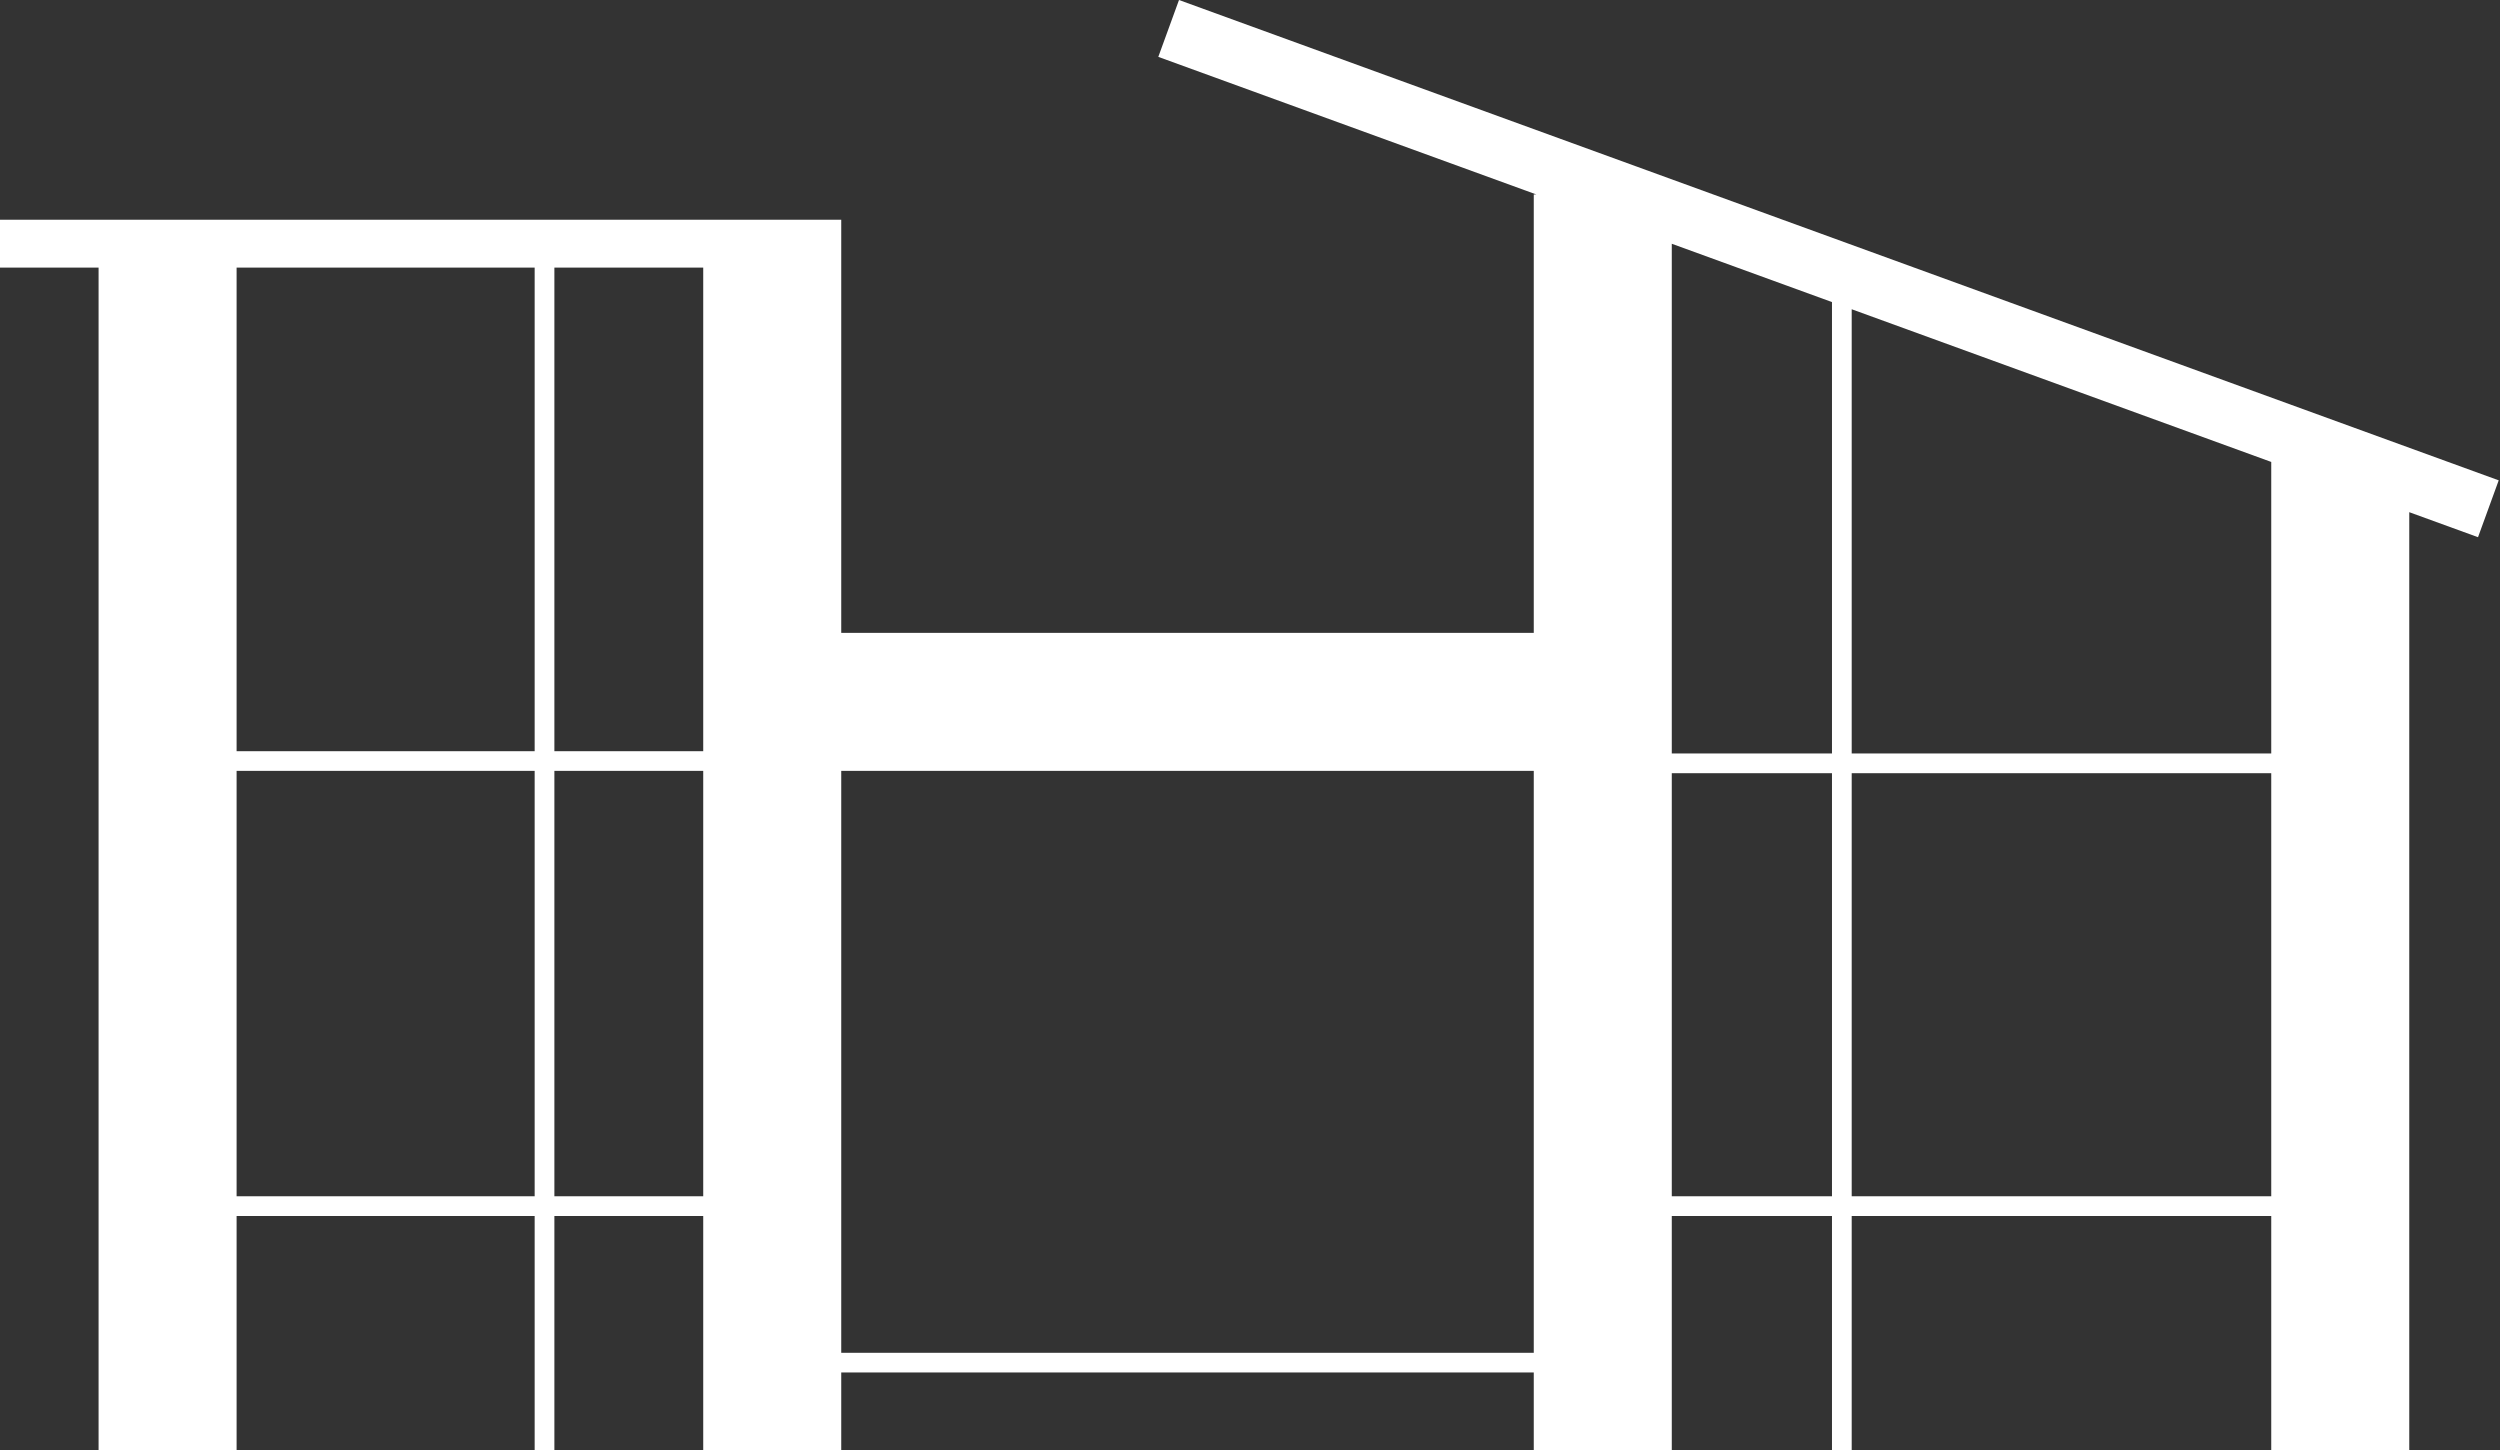 <?xml version="1.0" encoding="UTF-8" standalone="no"?><!-- Generator: Gravit.io -->
<svg xmlns="http://www.w3.org/2000/svg" xmlns:xlink="http://www.w3.org/1999/xlink"
  style="isolation:isolate" viewBox="0 0 1124 652" width="1124pt" height="652pt">
  <rect x="0" y="0" width="1124" height="652" fill="#333333" stroke="none"/>
  <defs>
    <clipPath id="_clipPath_o7X6ZXOvSFv4BzB235t9yqN2K1NSnO96">
      <rect width="1124" height="652"/></clipPath></defs>
      <g clip-path="url(#_clipPath_o7X6ZXOvSFv4BzB235t9yqN2K1NSnO96)">
      <path d=" M 1021.153 546.704 L 1021.153 653.079 L 1083.205 653.079 L 1083.205 230.276 L 1083.205 230.276 L 1114.116 241.527 L 1123.422 215.96 L 685.727 56.652 L 530.077 0 L 520.771 25.568 L 690.762 87.439 L 690.762 87.439 L 689.581 87.439 L 689.581 284.539 L 378.22 284.539 L 378.22 118.685 L 378.22 118.685 L 378.22 118.685 L 378.22 98.778 L 0 98.778 L 0 120.325 L 316.169 120.325 L 316.169 337.726 L 249.249 337.726 L 249.249 120.325 L 240.384 120.325 L 240.384 120.325 L 240.384 120.325 L 240.384 120.325 L 240.384 120.325 L 240.384 337.726 L 106.374 337.726 L 106.374 120.325 L 44.323 120.325 L 44.323 120.325 L 44.323 120.325 L 44.323 120.325 L 44.323 120.325 L 44.323 120.325 L 44.323 120.325 L 44.323 120.325 L 44.323 120.325 L 44.323 653.079 L 106.374 653.079 L 106.374 546.704 L 106.374 546.704 L 240.384 546.704 L 240.384 653.079 L 249.249 653.079 L 249.249 546.704 L 316.169 546.704 L 316.169 653.079 L 378.22 653.079 L 378.22 617.075 L 378.22 617.075 L 689.581 617.075 L 689.581 653.079 L 751.633 653.079 L 751.633 546.704 L 823.659 546.704 L 823.659 653.079 L 832.524 653.079 L 832.524 546.704 L 1021.153 546.704 Z  M 1021.153 537.84 L 1021.153 347.632 L 1021.153 347.632 L 832.524 347.632 L 832.524 537.84 L 1021.153 537.84 Z  M 823.659 537.84 L 823.659 347.632 L 751.633 347.632 L 751.633 338.768 L 823.659 338.768 L 823.659 135.81 L 751.633 109.594 L 751.633 537.84 L 823.659 537.84 Z  M 106.374 537.84 L 106.374 346.591 L 240.384 346.591 L 240.384 537.84 L 106.374 537.84 L 106.374 537.84 Z  M 249.249 537.84 L 249.249 346.591 L 316.169 346.591 L 316.169 537.84 L 249.249 537.84 L 249.249 537.84 Z  M 1021.153 338.768 L 1021.153 207.691 L 832.524 139.036 L 832.524 139.036 L 832.524 338.768 L 1021.153 338.768 L 1021.153 338.768 L 1021.153 338.768 Z  M 378.22 608.21 L 378.22 346.591 L 378.22 346.591 L 689.581 346.591 L 689.581 346.591 L 689.581 346.591 L 689.581 346.591 L 689.581 346.591 L 689.581 608.21 L 378.22 608.21 L 378.22 608.21 L 378.22 608.21 L 378.22 608.21 Z " fill-rule="evenodd" fill="white"/>
    </g>
    </svg>
